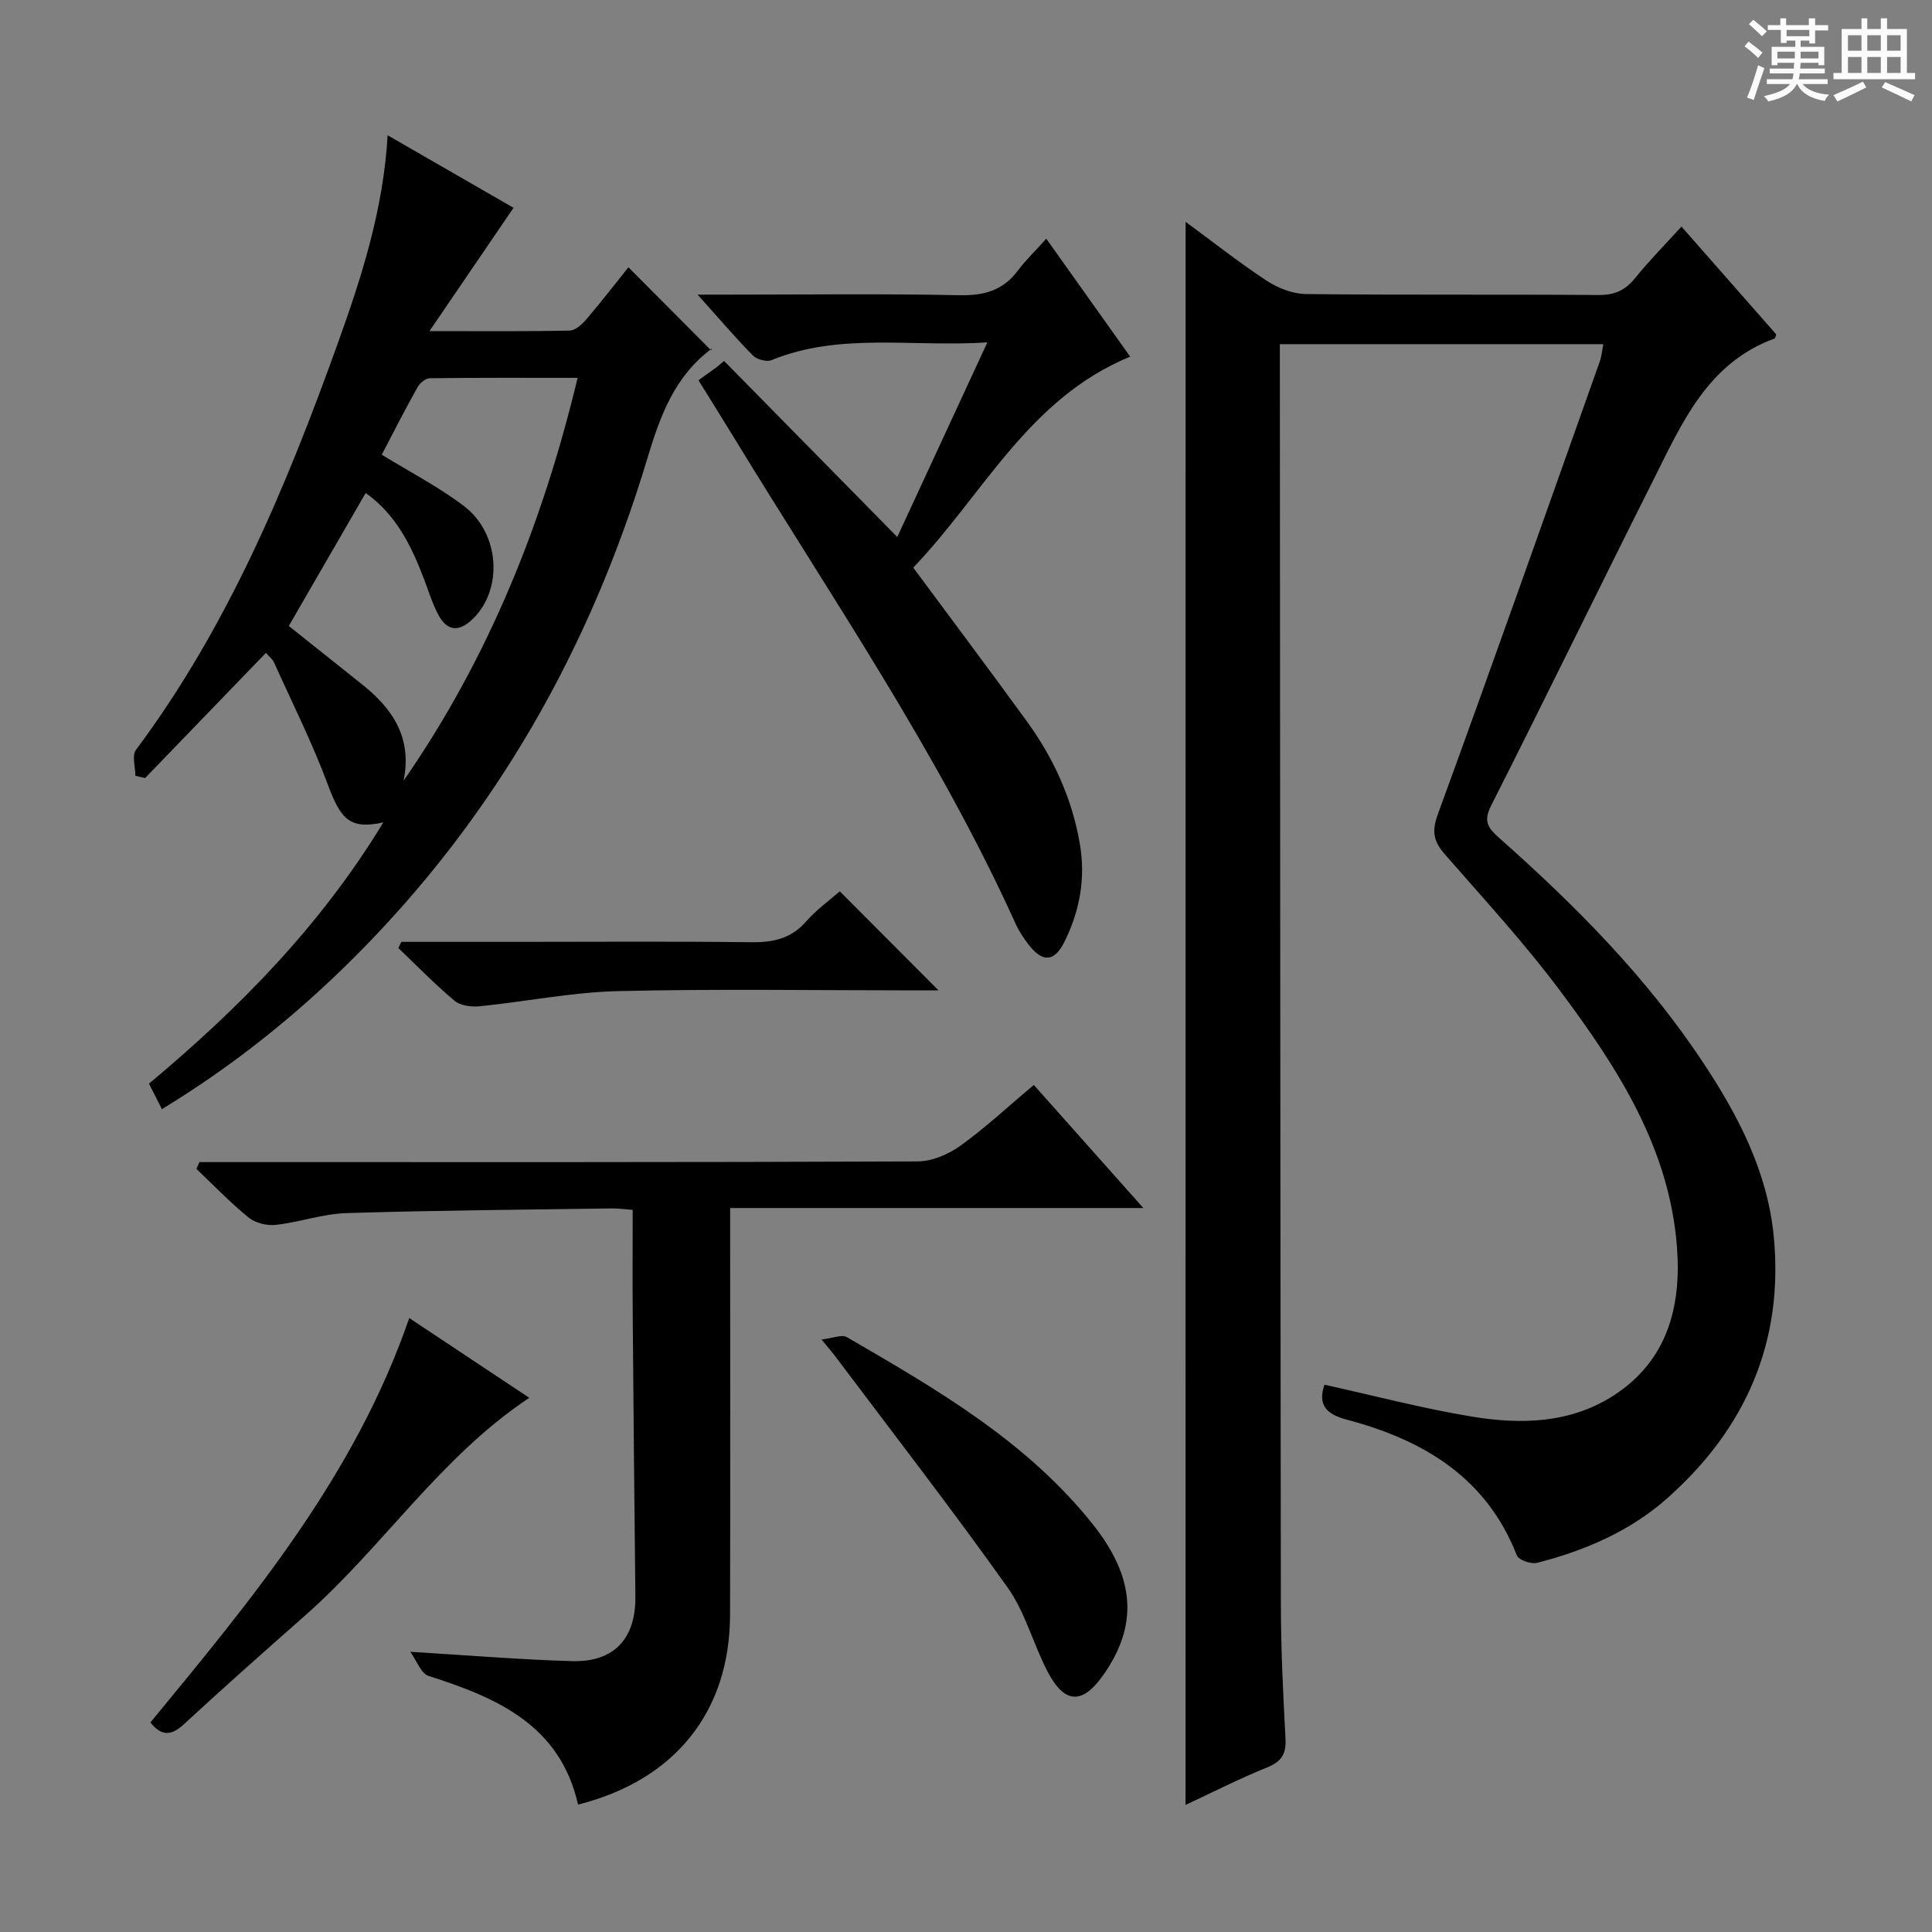 <svg enable-background="new 0 0 400 400" viewBox="0 0 400 400" xmlns="http://www.w3.org/2000/svg"><rect x="0" y="0" width="400" height="400" fill="#808080" stroke="none"/><path d="m361.2 9.6.8-1c.9.7 1.9 1.4 2.9 2.3l-.9 1.1c-1-1-2-1.8-2.8-2.4zm.5 10.6c.9-2.1 1.6-4.3 2.3-6.7.4.2.8.4 1.3.6-.7 2.1-1.5 4.3-2.2 6.6zm.4-15.2.9-.9c1 .8 2 1.6 2.8 2.4l-1 1c-.9-.9-1.8-1.7-2.7-2.5zm12.5-1.2h1.2v1.4h2.7v1.1h-2.7v2.7h-1.2v-.6h-1.8v1.3h4.9v3.8h-1.2v-.5h-3.7c0 .4-.1.9-.1 1.2h5.1v1h-5.2c0 .5-.1.9-.2 1.2h6v1h-5.2c1.1 1.3 2.9 2 5.5 2.2-.4.4-.7.8-.9 1.3-2.9-.5-4.8-1.6-5.7-3.5h-.1c-.8 1.7-2.7 2.9-5.9 3.6-.2-.4-.6-.8-.9-1.1 2.8-.6 4.6-1.4 5.4-2.5h-4.8v-1h5.3c.1-.3.2-.7.2-1.2h-4.9v-1h5c0-.4 0-.8.1-1.2h-3.5v.5h-1.2v-3.8h4.9v-1.3h-1.8v.5h-1.2v-2.7h-2.7v-1h2.6v-1.4h1.2v1.4h4.7v-1.4zm-6.6 8.3h3.6c0-.4 0-.9 0-1.4h-3.6zm1.9-4.6h4.7v-1.3h-4.7zm6.6 3.2h-3.7v1.4h3.7z" fill="#fafbfa"/><path d="m385.3 3.8h1.3v2.2h2.8v-2.2h1.3v2.2h4.1v9.1h1.7v1.3h-16.9v-1.3h1.7v-9.1h4.1v-2.2zm.4 13.1.7 1.2c-1.8.9-3.8 1.9-6 2.9-.2-.4-.5-.8-.8-1.3 2.3-1 4.3-1.9 6.1-2.8zm-3.1-6.4h2.8v-3.2h-2.8zm0 4.6h2.8v-3.3h-2.8zm4-4.6h2.8v-3.2h-2.8zm0 4.6h2.8v-3.3h-2.8zm3.7 1.9c2.1.9 4.1 1.8 6.1 2.7l-.7 1.3c-2.2-1.1-4.2-2-6.1-2.9zm3.2-9.7h-2.8v3.2h2.8zm-2.8 7.8h2.8v-3.3h-2.8z" fill="#fafbfa"/><g fill="#010000"><path d="m245.47 45.93c5.83 4.28 11.16 8.51 16.83 12.22 2.33 1.52 5.38 2.7 8.12 2.73 20.16.23 40.33.04 60.49.2 3.33.03 5.57-.95 7.63-3.51 2.9-3.6 6.17-6.9 9.59-10.66 6.72 7.65 13.17 14.98 19.61 22.31-.13.35-.17.8-.35.87-13.91 5.08-19.2 17.59-25.14 29.41-11.27 22.42-22.24 44.99-33.57 67.38-1.63 3.22-.52 4.63 1.68 6.58 15.75 13.95 30.52 28.83 42.2 46.45 7.31 11.02 13.39 22.66 14.68 36.11 2.09 21.81-5.84 39.76-21.99 54.12-7.7 6.85-17.07 10.89-27.01 13.43-1.24.32-3.82-.58-4.19-1.54-6.34-16.21-19.44-23.93-35.2-28.1-4.64-1.22-5.94-3.35-4.64-7.24 10.22 2.25 20.32 4.92 30.58 6.61 10.14 1.67 20.43 1.41 29.44-4.47 10.97-7.16 13.88-18.27 12.98-30.48-1.52-20.65-12.34-37.34-24.24-53.26-7.36-9.85-15.74-18.94-23.83-28.22-2.3-2.64-2.77-4.67-1.46-8.26 11.39-31.18 22.43-62.5 33.54-93.78.38-1.06.46-2.22.73-3.57-22.27 0-44.23 0-66.97 0v5.31c.06 85.15.09 170.31.21 255.46.01 9.31.46 18.63.96 27.93.17 3.16-.8 4.75-3.79 5.96-5.66 2.28-11.12 5.07-16.91 7.77.02-109.37.02-218.21.02-327.76z"/><path d="m33.52 229.64c-1.02-2.01-1.77-3.48-2.68-5.28 18.67-15.59 35.59-32.76 48.52-54.09-6.84 1.49-8.78-.51-11.49-7.83-3.21-8.65-7.38-16.95-11.18-25.38-.25-.56-.82-.97-1.63-1.89-8.43 8.73-16.72 17.32-25.01 25.91-.67-.15-1.35-.31-2.02-.46 0-1.81-.76-4.19.11-5.35 19.03-25.52 31.12-54.47 41.77-84.12 4.95-13.76 9.44-27.66 10.35-43.14 9.03 5.2 17.83 10.27 26.06 15.01-5.57 8.17-11.03 16.19-17.4 25.53 10.87 0 19.96.09 29.04-.11 1.19-.03 2.59-1.33 3.49-2.39 3.12-3.66 6.07-7.48 8.66-10.71 5.64 5.67 11.22 11.27 17.12 17.2.44-.93.38-.54.16-.38-7.64 5.65-10.67 13.8-13.31 22.58-11.82 39.39-31.52 74.29-60.74 103.47-11.9 11.89-24.98 22.4-39.82 31.43zm45.52-135.5c5.82 3.58 11.76 6.64 17 10.62 7.52 5.72 8.12 17.31 1.84 23.39-2.88 2.79-5.34 2.54-7.16-.93-1.23-2.33-2.01-4.9-2.95-7.38-2.61-6.86-5.78-13.32-12.06-17.77-5.38 9.3-10.61 18.34-15.92 27.53 5.07 4.04 10.11 8.07 15.17 12.09 6.38 5.06 10.41 11.12 8.6 19.94 17.51-25.25 28.75-53.06 36.03-83.4-10.71 0-20.66-.05-30.61.08-.87.01-2.06 1-2.53 1.85-2.59 4.61-4.98 9.34-7.41 13.98z"/><path d="m214.04 224.63c7.44 8.36 14.67 16.49 22.68 25.48-29.06 0-56.94 0-85.55 0v6.3c0 26 .05 51.99-.02 77.99-.06 19.98-11.39 34.17-31.47 39.22-3.71-16.44-16.74-22.12-30.94-26.63-1.55-.49-2.42-3.1-3.8-5 12.09.72 22.8 1.63 33.53 1.93 8.72.24 13.18-4.73 13.08-13.38-.22-19.31-.39-38.61-.55-57.92-.06-7.29-.01-14.58-.01-22.13-1.75-.13-3.04-.32-4.32-.3-18.31.27-36.62.4-54.92.97-4.91.15-9.75 1.89-14.67 2.44-1.83.2-4.22-.39-5.62-1.53-3.81-3.1-7.23-6.68-10.8-10.07.21-.47.42-.94.63-1.4h5.72c47.66 0 95.32.06 142.98-.14 2.98-.01 6.36-1.47 8.84-3.24 5.13-3.68 9.77-8.03 15.21-12.59z"/><path d="m204.42 70.89c-15.76 1.01-30.55-2.11-44.71 3.68-1.01.41-3.02-.15-3.83-.97-3.7-3.76-7.13-7.79-11.45-12.6h6.21c16 0 32-.21 47.99.12 5.09.11 9.02-.97 12.1-5.09 1.59-2.12 3.53-3.99 5.89-6.61 5.97 8.4 11.5 16.18 17.37 24.42-21.06 8.64-30.49 28.65-44.91 43.68 8.05 10.88 15.84 21.25 23.46 31.74 5.54 7.62 9.4 15.99 11.02 25.39 1.24 7.2 0 13.92-3.17 20.32-2.1 4.25-4.58 4.35-7.48.54-1-1.32-1.95-2.73-2.63-4.24-16.13-35.61-38.26-67.75-58.5-100.97-2.32-3.81-4.71-7.59-7.17-11.57 1.41-1.01 2.59-1.86 3.77-2.71.51-.43 1.02-.86 1.53-1.29 11.87 12.06 23.73 24.12 35.86 36.45 5.84-12.61 12.01-25.94 18.65-40.29z"/><path d="m31.14 356.62c21.1-25.64 42.33-51.08 53.59-83.73 8.32 5.53 16.53 10.99 24.85 16.51-18.43 12.26-30.22 30.77-46.24 44.92-8.48 7.49-16.96 14.98-25.26 22.66-2.75 2.55-4.75 2.37-6.94-.36z"/><path d="m170.09 277.33c2.36-.27 4.2-1.09 5.22-.5 18.57 10.77 37.19 21.52 50.89 38.69 8.88 11.13 9.52 21.02 2.13 31.41-4.25 5.98-7.92 5.86-11.4-.77-3-5.72-4.64-12.31-8.32-17.49-11.54-16.24-23.76-31.99-35.73-47.93-.59-.77-1.24-1.52-2.79-3.41z"/><path d="m83.09 195h24.33c15.98 0 31.97-.13 47.95.08 4.58.06 8.35-.67 11.51-4.28 2.17-2.48 4.93-4.45 6.99-6.26 6.82 6.84 13.57 13.61 20.44 20.51-1.06 0-2.75 0-4.45 0-20.64 0-41.3-.34-61.93.15-9.57.23-19.08 2.18-28.64 3.14-1.7.17-3.97-.13-5.19-1.15-4.07-3.41-7.78-7.24-11.63-10.91.2-.41.41-.85.62-1.28z"/></g></svg>
